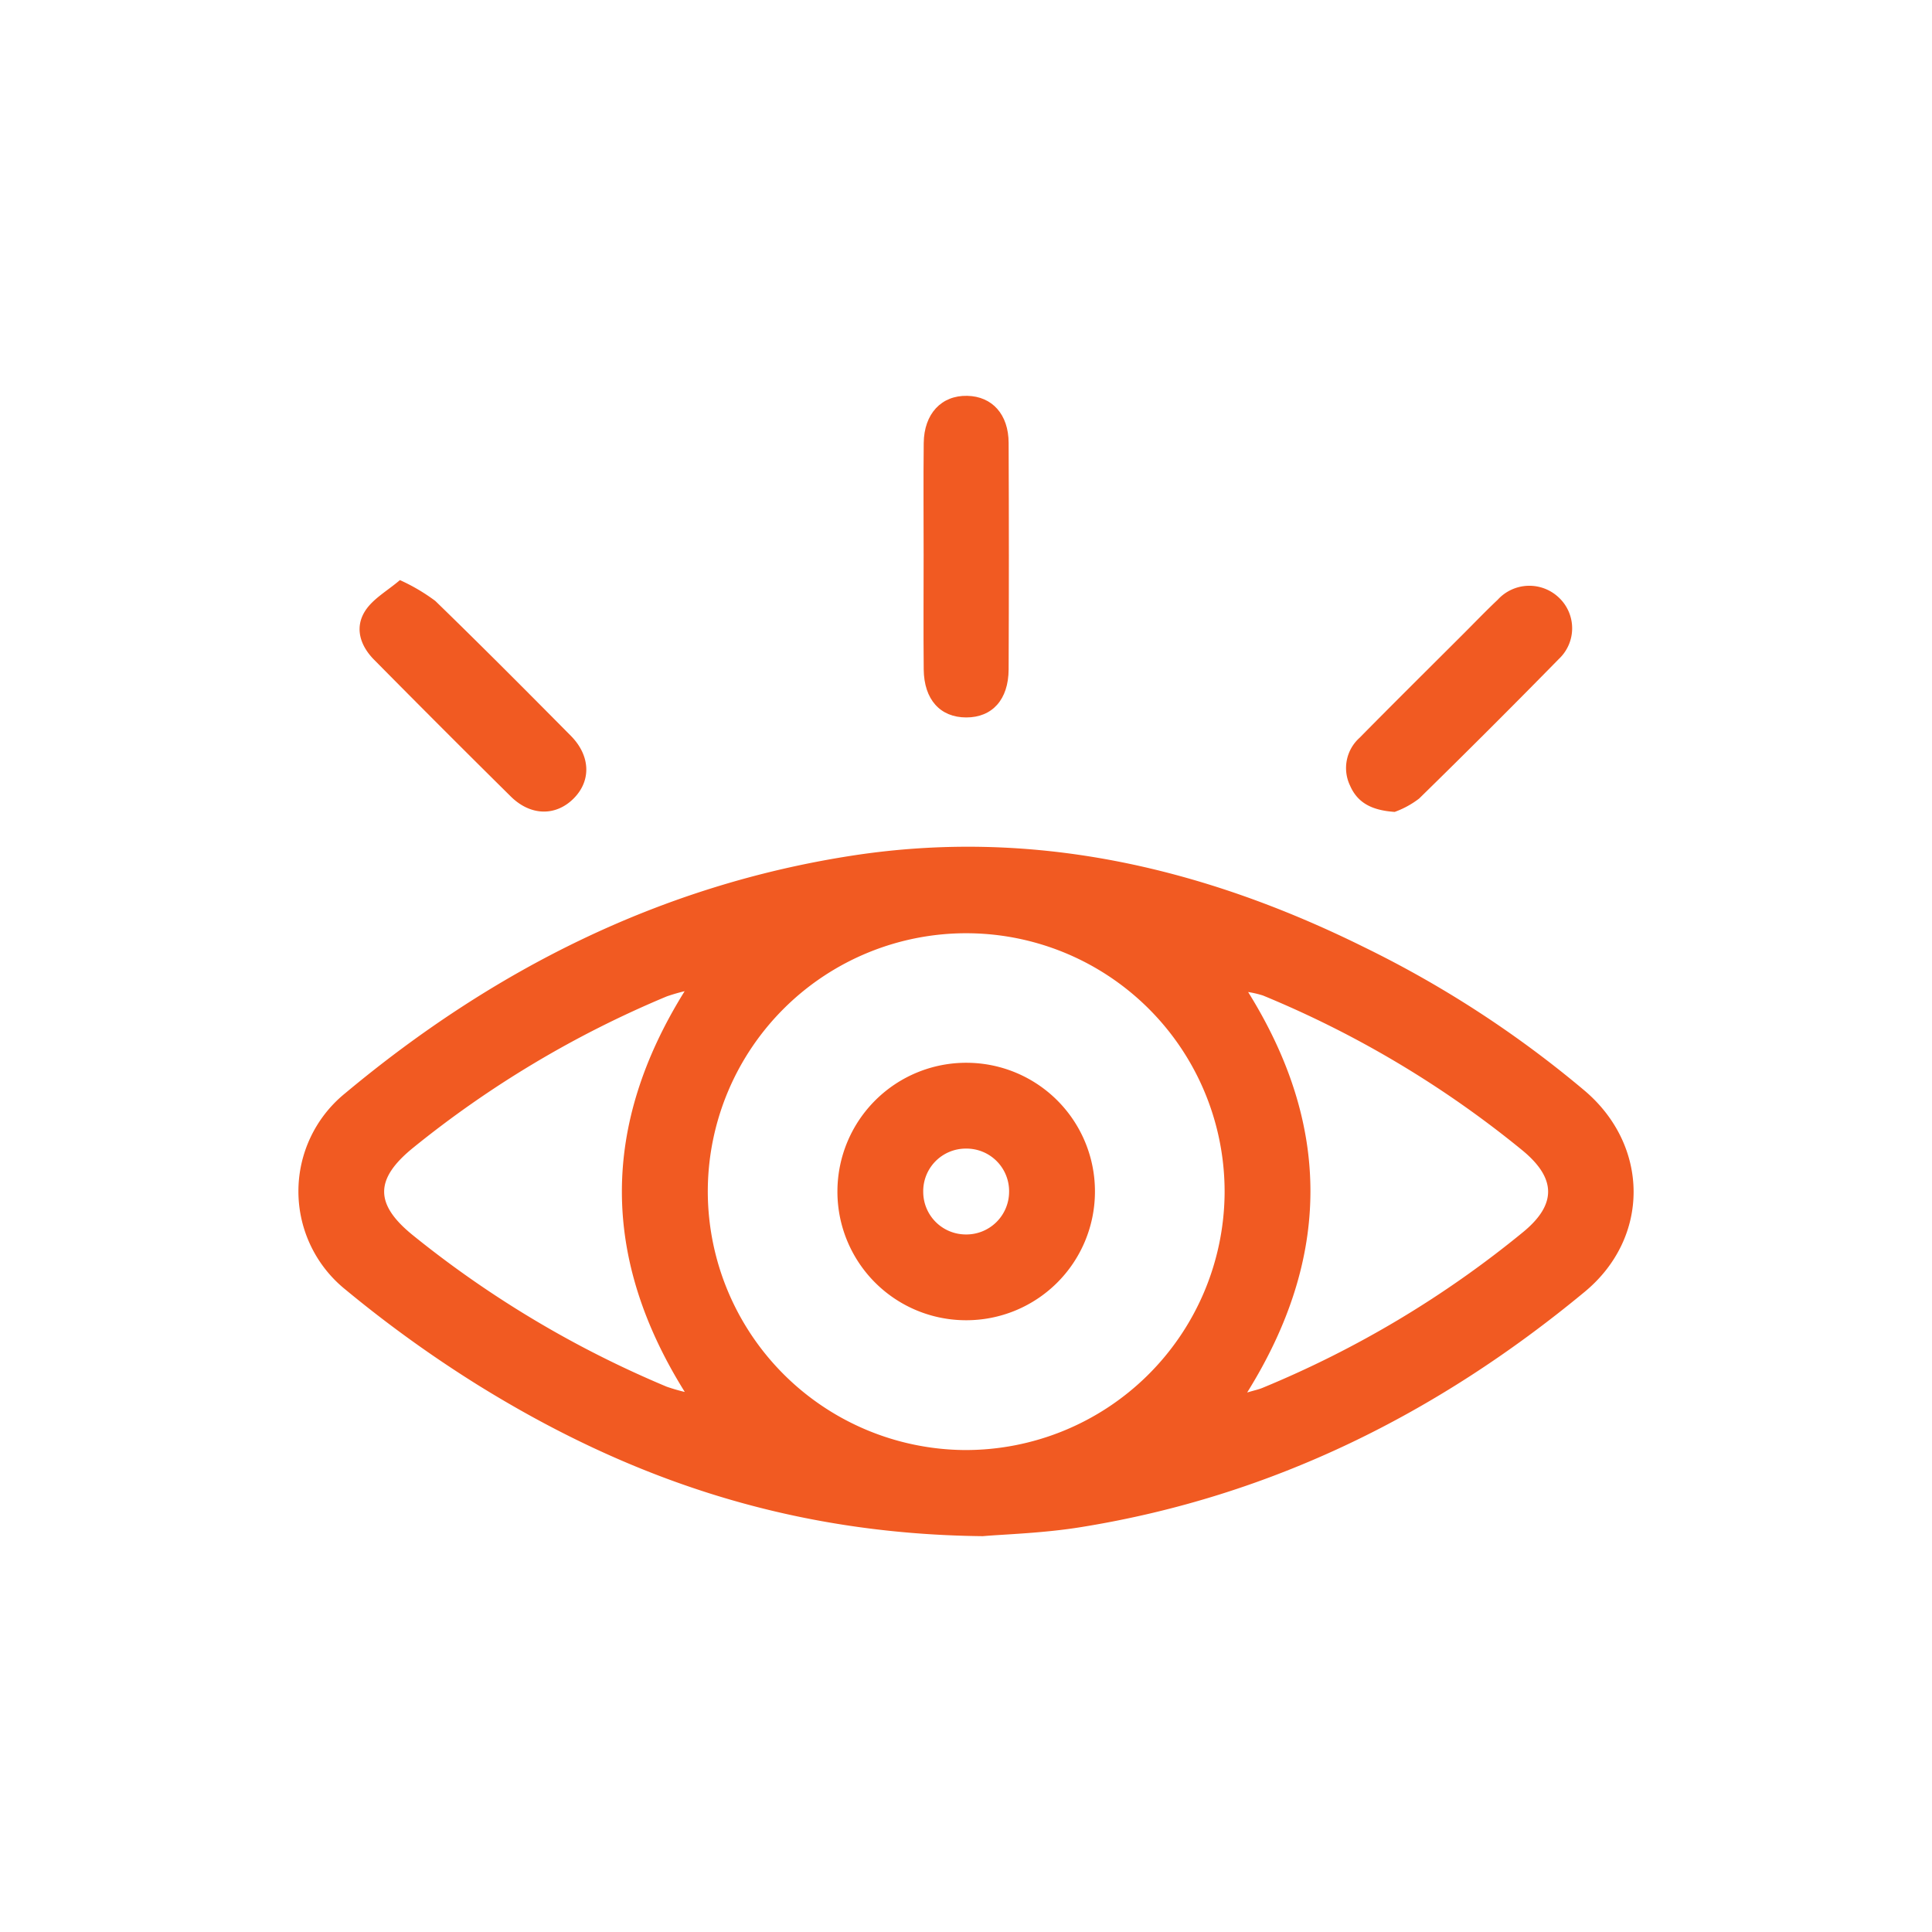 <svg xmlns="http://www.w3.org/2000/svg" xmlns:xlink="http://www.w3.org/1999/xlink" width="196" height="196" viewBox="0 0 196 196">
  <defs>
    <clipPath id="clip-path">
      <rect id="Retângulo_21" data-name="Retângulo 21" width="196" height="196" transform="translate(1991 -542)" fill="#fff" stroke="#707070" stroke-width="1"/>
    </clipPath>
  </defs>
  <g id="ico-visao" transform="translate(-1991 542)" clip-path="url(#clip-path)">
    <g id="Grupo_17" data-name="Grupo 17" transform="translate(2021.273 -501.844)">
      <path id="Caminho_29" data-name="Caminho 29" d="M295.431-258.023c-19.786-.208-36.159-5.964-51.33-15.4a124.507,124.507,0,0,1-13.307-9.6,12.8,12.8,0,0,1-.047-19.934c15-12.524,31.958-21.093,51.39-24.1,18.333-2.833,35.581,1.153,52.009,9.294a108.863,108.863,0,0,1,22.36,14.56c6.567,5.588,6.634,14.886,0,20.382-14.933,12.366-31.777,20.756-51.036,23.868C301.6-258.32,297.642-258.217,295.431-258.023Zm-1.54-61.166a26.218,26.218,0,0,0-26.357,25.953A26.264,26.264,0,0,0,293.6-266.76a26.277,26.277,0,0,0,26.363-25.977A26.216,26.216,0,0,0,293.891-319.189ZM265.2-272.653c-8.511-13.63-8.5-27.023-.016-40.656a18.264,18.264,0,0,0-1.82.53A105.179,105.179,0,0,0,237.608-297.4c-3.88,3.166-3.875,5.7,0,8.843a106.079,106.079,0,0,0,25.763,15.373A18.706,18.706,0,0,0,265.2-272.653Zm57.049.055c.774-.23,1.173-.31,1.541-.463a104.382,104.382,0,0,0,26.468-15.821c3.408-2.806,3.359-5.458-.108-8.3a104.283,104.283,0,0,0-26.3-15.693,10.311,10.311,0,0,0-1.5-.351C330.787-299.666,330.8-286.322,322.252-272.6Z" transform="translate(-226.001 373.71)" fill="#f15a22"/>
      <path id="Caminho_30" data-name="Caminho 30" d="M376.289-420.214c0-3.793-.032-7.587.01-11.379.033-2.973,1.8-4.843,4.414-4.785,2.529.056,4.192,1.874,4.2,4.781q.048,11.484,0,22.969c-.013,3.073-1.667,4.882-4.306,4.877s-4.279-1.816-4.309-4.874C376.26-412.487,376.289-416.351,376.289-420.214Z" transform="translate(-312.861 436.379)" fill="#f15a22"/>
      <path id="Caminho_31" data-name="Caminho 31" d="M482.794-367.777c-2.357-.162-3.774-.943-4.526-2.663a4.117,4.117,0,0,1,.952-4.845c3.5-3.552,7.049-7.063,10.579-10.59,1.143-1.143,2.262-2.311,3.439-3.418a4.342,4.342,0,0,1,6.232-.209,4.271,4.271,0,0,1-.025,6.213q-7.01,7.15-14.167,14.153A9.141,9.141,0,0,1,482.794-367.777Z" transform="translate(-371.577 409.989)" fill="#f15a22"/>
      <path id="Caminho_32" data-name="Caminho 32" d="M244.8-392.077a19.167,19.167,0,0,1,3.586,2.11c4.637,4.5,9.195,9.085,13.744,13.676,2.015,2.033,2.088,4.574.293,6.371-1.815,1.816-4.365,1.784-6.377-.206q-6.968-6.891-13.856-13.862c-1.425-1.434-2.01-3.259-.913-4.969C242.067-390.189,243.529-390.99,244.8-392.077Z" transform="translate(-234.501 410.772)" fill="#f15a22"/>
      <path id="Caminho_33" data-name="Caminho 33" d="M368.612-249.926a13.046,13.046,0,0,1-13.027-13.2,13.061,13.061,0,0,1,13.1-12.919,13.042,13.042,0,0,1,13.024,13.2A13.048,13.048,0,0,1,368.612-249.926ZM373-262.939a4.32,4.32,0,0,0-4.36-4.4,4.319,4.319,0,0,0-4.351,4.41,4.322,4.322,0,0,0,4.253,4.3A4.339,4.339,0,0,0,373-262.939Z" transform="translate(-300.901 343.707)" fill="#f15a22"/>
    </g>
  </g>
</svg>
